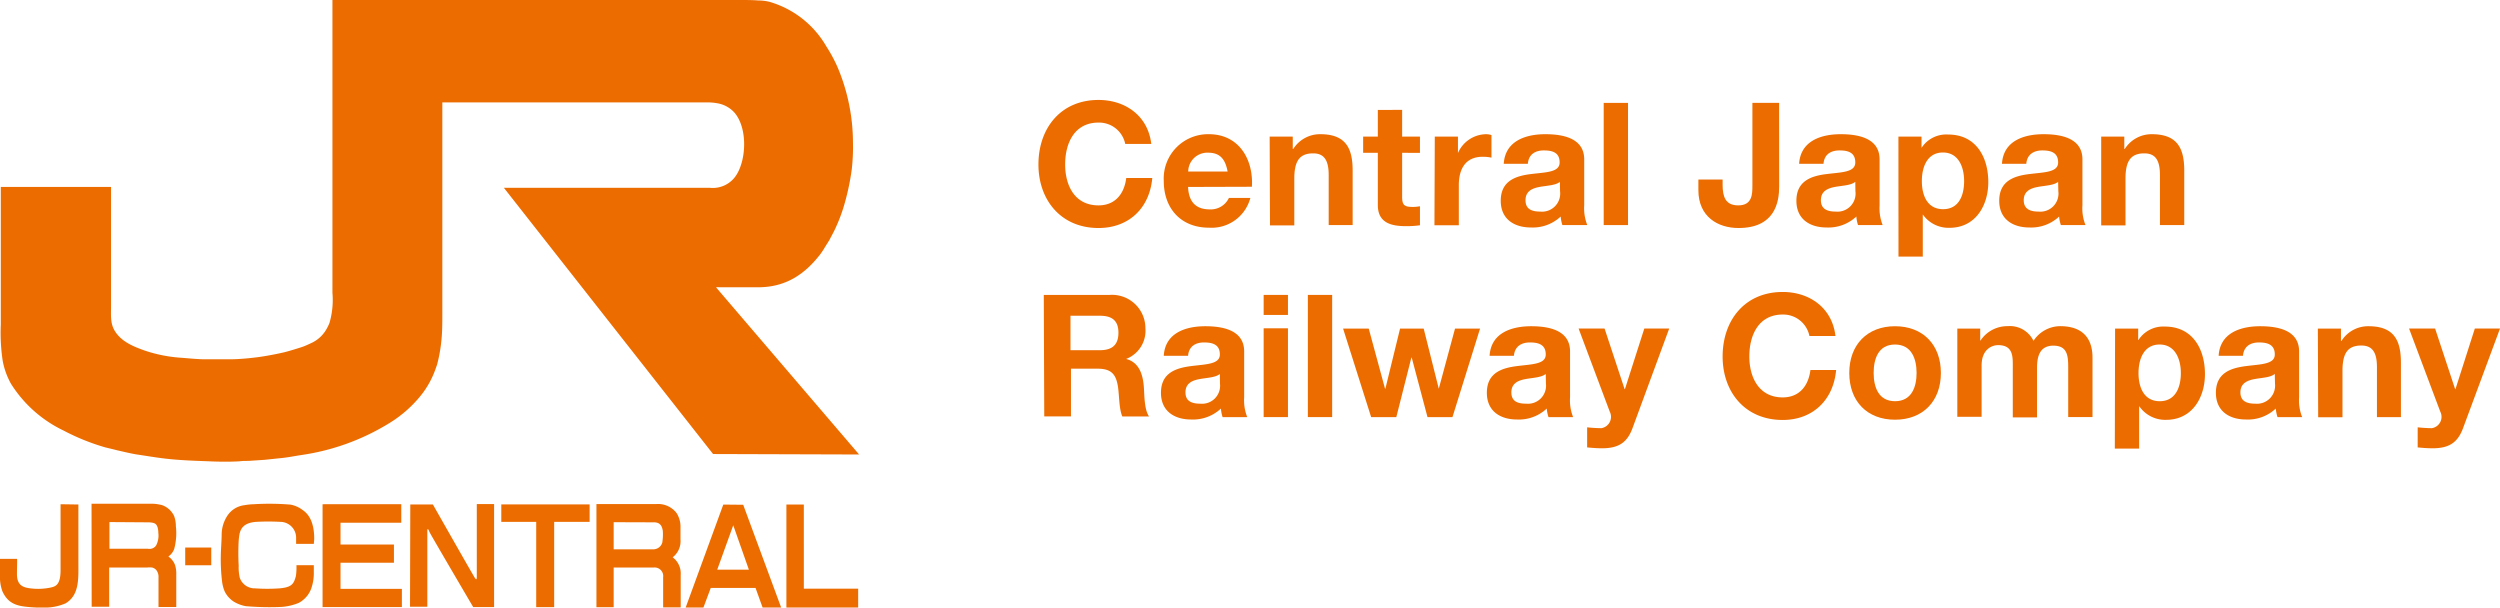 <svg xmlns="http://www.w3.org/2000/svg" viewBox="0 0 374.43 90.99"><defs><style>.cls-1{fill:#ec6c00;}</style></defs><title>jr_tokai_logo_header_en</title><g id="レイヤー_2" data-name="レイヤー 2"><g id="レイヤー_2-2" data-name="レイヤー 2"><path class="cls-1" d="M168.53,21.56a4,4,0,0,0-4-3.2c-3.61,0-5,3.07-5,6.28,0,3.05,1.36,6.12,5,6.12,2.46,0,3.85-1.69,4.15-4.1h3.9c-.41,4.57-3.56,7.49-8.05,7.49-5.66,0-9-4.23-9-9.51,0-5.44,3.34-9.67,9-9.67,4,0,7.41,2.36,7.9,6.59Z"/><path class="cls-1" d="M177.94,28c.1,2.31,1.23,3.36,3.25,3.36a3,3,0,0,0,2.87-1.72h3.21a6,6,0,0,1-6.21,4.46c-4.18,0-6.76-2.87-6.76-7a6.64,6.64,0,0,1,6.76-7c4.51,0,6.69,3.79,6.44,7.87Zm5.92-2.31c-.34-1.84-1.13-2.82-2.9-2.82a2.86,2.86,0,0,0-3,2.82Z"/><path class="cls-1" d="M190.16,20.46h3.46V22.3h.08a4.73,4.73,0,0,1,4.05-2.2c3.87,0,4.84,2.18,4.84,5.46v8.15H199V26.23c0-2.18-.64-3.26-2.33-3.26-2,0-2.82,1.1-2.82,3.79v7h-3.64Z"/><path class="cls-1" d="M210,20.46h2.67v2.43H210v6.57c0,1.23.31,1.53,1.54,1.53a5.34,5.34,0,0,0,1.13-.1v2.85a14.25,14.25,0,0,1-2.13.13c-2.23,0-4.18-.52-4.18-3.16V22.89h-2.2V20.46h2.2v-4H210Z"/><path class="cls-1" d="M214.89,20.46h3.47v2.46h0a4.67,4.67,0,0,1,4.23-2.82,2.62,2.62,0,0,1,.79.13v3.38a6.38,6.38,0,0,0-1.31-.13c-2.66,0-3.58,1.93-3.58,4.26v6h-3.65Z"/><path class="cls-1" d="M225.22,24.53c.21-3.41,3.26-4.43,6.23-4.43,2.64,0,5.82.59,5.82,3.77v6.89a6.84,6.84,0,0,0,.46,2.95H234a5.48,5.48,0,0,1-.25-1.28,6.11,6.11,0,0,1-4.46,1.64c-2.52,0-4.52-1.26-4.52-4,0-3,2.26-3.72,4.52-4s4.3-.25,4.3-1.74-1.07-1.8-2.36-1.8-2.28.57-2.4,2Zm8.41,2.7c-.61.53-1.89.56-3,.76s-2.15.62-2.15,2,1,1.7,2.22,1.7a2.71,2.71,0,0,0,2.95-3.06Z"/><path class="cls-1" d="M240.19,15.41h3.64v18.3h-3.64Z"/><path class="cls-1" d="M266.47,27.94c0,2.36-.64,6.21-6.1,6.21-3.05,0-6-1.67-6-5.67V26.89H258v.82c0,1.77.44,3.05,2.34,3.05,2.12,0,2.12-1.71,2.12-3V15.41h4Z"/><path class="cls-1" d="M269.46,24.53c.21-3.41,3.26-4.43,6.23-4.43,2.64,0,5.82.59,5.82,3.77v6.89a6.84,6.84,0,0,0,.46,2.95h-3.69a5.48,5.48,0,0,1-.25-1.28,6.11,6.11,0,0,1-4.46,1.64c-2.52,0-4.52-1.26-4.52-4,0-3,2.26-3.72,4.52-4s4.3-.25,4.3-1.74-1.07-1.8-2.36-1.8-2.28.57-2.4,2Zm8.41,2.7c-.61.53-1.89.56-3,.76s-2.15.62-2.15,2,1.05,1.7,2.22,1.7a2.71,2.71,0,0,0,2.95-3.06Z"/><path class="cls-1" d="M284.33,20.46h3.46v1.69h0a4.41,4.41,0,0,1,4-2c4.15,0,6,3.36,6,7.13,0,3.53-1.94,6.84-5.81,6.84a4.71,4.71,0,0,1-4-2h0v6.31h-3.64Zm9.84,6.66c0-2.1-.84-4.28-3.17-4.28s-3.16,2.13-3.16,4.28.82,4.21,3.18,4.21S294.17,29.28,294.17,27.12Z"/><path class="cls-1" d="M299.84,24.53c.2-3.41,3.25-4.43,6.23-4.43,2.64,0,5.82.59,5.82,3.77v6.89a6.69,6.69,0,0,0,.46,2.95h-3.69a5.49,5.49,0,0,1-.26-1.28,6.1,6.1,0,0,1-4.46,1.64c-2.51,0-4.51-1.26-4.51-4,0-3,2.25-3.72,4.51-4s4.31-.25,4.31-1.74-1.08-1.8-2.36-1.8-2.28.57-2.41,2Zm8.41,2.7c-.62.53-1.9.56-3,.76s-2.15.62-2.15,2,1.05,1.7,2.23,1.7a2.71,2.71,0,0,0,2.95-3.06Z"/><path class="cls-1" d="M314.7,20.46h3.46V22.3h.08a4.73,4.73,0,0,1,4.05-2.2c3.87,0,4.85,2.18,4.85,5.46v8.15H323.5V26.23c0-2.18-.64-3.26-2.34-3.26-2,0-2.82,1.1-2.82,3.79v7H314.7Z"/><path class="cls-1" d="M156.33,44.17h9.87a5,5,0,0,1,5.35,5,4.52,4.52,0,0,1-2.89,4.59v0c2,.51,2.54,2.43,2.66,4.28.08,1.15.06,3.3.77,4.33h-4c-.49-1.15-.44-2.92-.64-4.38-.28-1.93-1-2.77-3.05-2.77h-4v7.15h-4Zm4,8.28h4.41c1.8,0,2.77-.77,2.77-2.62s-1-2.54-2.77-2.54h-4.41Z"/><path class="cls-1" d="M174.3,53.29c.2-3.41,3.25-4.43,6.22-4.43,2.64,0,5.82.59,5.82,3.77v6.89a6.84,6.84,0,0,0,.46,2.95h-3.69a5.58,5.58,0,0,1-.25-1.28,6.11,6.11,0,0,1-4.46,1.64c-2.52,0-4.52-1.26-4.52-4,0-3,2.26-3.71,4.52-4s4.3-.26,4.3-1.74-1.07-1.8-2.36-1.8-2.28.57-2.4,2ZM182.7,56c-.61.54-1.89.57-3,.77s-2.15.62-2.15,2,1.05,1.69,2.22,1.69a2.7,2.7,0,0,0,2.95-3Z"/><path class="cls-1" d="M192.9,47.17h-3.64v-3h3.64Zm-3.64,2h3.64V62.47h-3.64Z"/><path class="cls-1" d="M195.88,44.17h3.64v18.3h-3.64Z"/><path class="cls-1" d="M217.54,62.47H213.8l-2.36-8.9h-.06l-2.25,8.9h-3.77l-4.2-13.25H205l2.44,9h.05l2.2-9h3.54l2.26,9h0l2.43-9h3.75Z"/><path class="cls-1" d="M223.1,53.29c.2-3.41,3.25-4.43,6.23-4.43,2.64,0,5.82.59,5.82,3.77v6.89a6.69,6.69,0,0,0,.46,2.95h-3.69a5.6,5.6,0,0,1-.26-1.28,6.1,6.1,0,0,1-4.46,1.64c-2.51,0-4.51-1.26-4.51-4,0-3,2.25-3.71,4.51-4s4.31-.26,4.31-1.74-1.08-1.8-2.36-1.8-2.28.57-2.41,2ZM231.51,56c-.62.54-1.9.57-3,.77s-2.15.62-2.15,2,1,1.69,2.23,1.69a2.71,2.71,0,0,0,2.95-3Z"/><path class="cls-1" d="M244.5,64.14c-.79,2.12-2.05,3-4.56,3-.75,0-1.49-.06-2.23-.13V64a21.18,21.18,0,0,0,2.13.13,1.72,1.72,0,0,0,1.25-2.49l-4.66-12.43h3.89l3,9.07h.05l2.9-9.07H250Z"/><path class="cls-1" d="M271,50.32a4,4,0,0,0-4-3.21c-3.61,0-5,3.08-5,6.29,0,3,1.36,6.12,5,6.12,2.46,0,3.85-1.69,4.15-4.1H275c-.41,4.56-3.56,7.48-8,7.48-5.67,0-9-4.22-9-9.5,0-5.44,3.33-9.67,9-9.67,4,0,7.41,2.36,7.9,6.59Z"/><path class="cls-1" d="M283.82,48.86c4.18,0,6.87,2.77,6.87,7s-2.69,7-6.87,7-6.85-2.77-6.85-7S279.67,48.86,283.82,48.86Zm0,11.23c2.49,0,3.23-2.13,3.23-4.23s-.74-4.26-3.23-4.26-3.2,2.13-3.2,4.26S281.36,60.09,283.82,60.09Z"/><path class="cls-1" d="M293.15,49.22h3.43V51h.05a4.8,4.8,0,0,1,4.06-2.15,3.92,3.92,0,0,1,3.87,2.2,4.82,4.82,0,0,1,4-2.2c2.82,0,4.84,1.3,4.84,4.74v8.87h-3.64V55c0-1.77-.15-3.23-2.23-3.23s-2.44,1.69-2.44,3.36v7.38h-3.63V55c0-1.54.1-3.31-2.21-3.31-.72,0-2.46.46-2.46,3.05v7.69h-3.64Z"/><path class="cls-1" d="M316.78,49.22h3.46v1.69h.05a4.41,4.41,0,0,1,3.95-2c4.15,0,6,3.36,6,7.12,0,3.54-1.94,6.85-5.81,6.85a4.71,4.71,0,0,1-4-2h-.05v6.31h-3.64Zm9.85,6.66c0-2.1-.85-4.28-3.18-4.28s-3.16,2.13-3.16,4.28.82,4.21,3.18,4.21S326.63,58,326.63,55.88Z"/><path class="cls-1" d="M332.29,53.29c.2-3.41,3.25-4.43,6.23-4.43,2.64,0,5.82.59,5.82,3.77v6.89a6.69,6.69,0,0,0,.46,2.95h-3.69a5.6,5.6,0,0,1-.26-1.28,6.1,6.1,0,0,1-4.46,1.64c-2.51,0-4.51-1.26-4.51-4,0-3,2.25-3.71,4.51-4s4.31-.26,4.31-1.74-1.08-1.8-2.36-1.8-2.28.57-2.41,2ZM340.7,56c-.62.54-1.9.57-3,.77s-2.15.62-2.15,2,1.05,1.69,2.23,1.69a2.71,2.71,0,0,0,2.95-3Z"/><path class="cls-1" d="M347.15,49.22h3.46v1.84h.08a4.71,4.71,0,0,1,4.05-2.2c3.87,0,4.85,2.18,4.85,5.46v8.15H356V55c0-2.17-.64-3.25-2.34-3.25-2,0-2.82,1.1-2.82,3.79v6.95h-3.64Z"/><path class="cls-1" d="M368.89,64.14c-.79,2.12-2.05,3-4.56,3-.75,0-1.49-.06-2.23-.13V64a21.16,21.16,0,0,0,2.12.13,1.72,1.72,0,0,0,1.26-2.49l-4.67-12.43h3.9l3,9.07h.05l2.9-9.07h3.77Z"/><path class="cls-1" d="M111.35,0s1.5,0,2.18.07a7.56,7.56,0,0,1,1.67.19,14.48,14.48,0,0,1,8.55,6.67,22.24,22.24,0,0,1,1.7,3.15,29.09,29.09,0,0,1,2.3,11.29,29.24,29.24,0,0,1-.18,4,36.54,36.54,0,0,1-1.2,5.56,24.65,24.65,0,0,1-1.29,3.35c-.26.56-.57,1.09-.84,1.64l-.69,1.1a10.76,10.76,0,0,1-.65,1c-2.29,3-5.1,4.9-9,5-1.25,0-5.27,0-6.26,0-.2,0-.47-.07-.3.13s21.33,24.92,21.33,24.92L106.8,68S75.46,28.13,75.47,28.13h30.87a4.18,4.18,0,0,0,4-2c1.5-2.45,1.59-7.13-.4-9.33a4.44,4.44,0,0,0-2.19-1.27,8.1,8.1,0,0,0-2-.19H66.25V46.73c0,1.46,0,3-.15,4.35a22.16,22.16,0,0,1-.64,3.54l-.28.79a13.66,13.66,0,0,1-1.91,3.52,18.3,18.3,0,0,1-5.12,4.54,34.43,34.43,0,0,1-13,4.68c-.95.14-1.9.34-2.86.44l-2.69.28L37.66,69c-.59.06-1.17,0-1.77.09-1.48.09-3.09.07-4.59,0-2.22-.08-4.32-.15-6.43-.39-1.49-.17-3-.43-4.43-.64-.8-.12-2.78-.6-2.86-.61-.61-.16-1.22-.3-1.83-.45a33.21,33.21,0,0,1-6.26-2.53,18.94,18.94,0,0,1-7.85-7A11.34,11.34,0,0,1,.41,54.08a28.54,28.54,0,0,1-.29-5.51V28H16.63s0,21.36,0,17.82c0,1.43-.13,2.63.58,3.77,1,1.61,2.8,2.32,4.48,2.92a21.5,21.5,0,0,0,5.56,1.08c1,.08,2.11.19,3.16.22,1.39,0,3.37,0,4.12,0s2.11-.07,3.81-.28c1.53-.18,3.64-.62,4.32-.79s2-.58,2.52-.75,1.06-.43,1.57-.67a5,5,0,0,0,2-1.78,7.27,7.27,0,0,0,.6-1.18,12.32,12.32,0,0,0,.44-4.49V0ZM38,75.52a8.8,8.8,0,0,0-1.36.14,3.56,3.56,0,0,0-2.58,1.57A5.18,5.18,0,0,0,33.2,80c0,.9-.13,2.49-.13,3.3a27.18,27.18,0,0,0,.19,3.78,5.49,5.49,0,0,0,.4,1.52A3.9,3.9,0,0,0,35,90.1a5.3,5.3,0,0,0,1.83.69,42.46,42.46,0,0,0,5.34.11,8.26,8.26,0,0,0,2.54-.59,3.94,3.94,0,0,0,1.93-2.24A6.84,6.84,0,0,0,47,86c0-.72,0-1.35,0-1.35H44.4a9.4,9.4,0,0,1-.08,1.61c-.31,1.19-.61,1.7-2.45,1.86a26.31,26.31,0,0,1-3.67,0,2.36,2.36,0,0,1-2.29-1.59,6.86,6.86,0,0,1-.16-1.79,34,34,0,0,1,0-3.78c.11-1.17.16-2.62,2.62-2.8a33.72,33.72,0,0,1,3.64,0,2.38,2.38,0,0,1,2.34,2.47c0,.28,0,.83,0,.83H47s.06-.61.06-.79c0-1.64-.37-3.36-1.7-4.26a4.31,4.31,0,0,0-1.84-.83A38,38,0,0,0,38,75.52Zm10.31,0V90.92H60.19V88.2H51V84.28H59V81.56H51V78.29h9.1V75.51Zm-39.24,0v9.9c0,2.21-.78,2.4-1.4,2.56a9.07,9.07,0,0,1-2.93.16c-1.2-.12-2.2-.39-2.2-2.14,0-1.17.06-2.26,0-2.3H0V86.1a6.27,6.27,0,0,0,.36,2.46c.73,1.6,1.83,2.15,3.61,2.32A21.39,21.39,0,0,0,6.76,91a7.73,7.73,0,0,0,3.05-.63c2.1-1.24,1.93-3.68,1.93-6.11V75.56Zm4.66,15.35h2.62V85h5.68a3,3,0,0,1,.75,0,1.19,1.19,0,0,1,.63.38,1.64,1.64,0,0,1,.33,1.1c0-.67,0,1.42,0,4.43H26.4V86a4.14,4.14,0,0,0-.18-1.36,2.7,2.7,0,0,0-1-1.29,2.39,2.39,0,0,0,.87-1.13,9.11,9.11,0,0,0,.25-3.41,4.41,4.41,0,0,0-.26-1.52,3.18,3.18,0,0,0-1.79-1.63,6.48,6.48,0,0,0-2-.21c8.38,0,8.35,0-8.58,0Zm47.68,0H64V79.54c0-.61.22-.14.32.13s6.55,11.25,6.55,11.25H74V75.5H71.41V86.35c0,.5-.09.5-.29.2-.33-.5-6.29-11-6.29-11H61.45ZM75.08,78.16h5.23V90.93H83V78.16h5.31V75.54H75.08ZM89.33,90.94h2.58V85s4.7,0,6,0a1.28,1.28,0,0,1,1.41,1.44v4.53l2.63,0s0-3.32,0-4.89a3,3,0,0,0-1.2-2.61,3.07,3.07,0,0,0,1.17-2.69c0-.92,0-1.61,0-2a3.79,3.79,0,0,0-.59-1.94,3.48,3.48,0,0,0-3.1-1.34H89.33Zm19-15.37L102.69,91h2.66l1.1-2.94h6.71L114.22,91H117l-5.69-15.4ZM117.78,91h10.75V88.17h-8.14V75.56h-2.61ZM22.11,78.23c1.26,0,1.32.35,1.48.71a2.8,2.8,0,0,1,.12.84,3.22,3.22,0,0,1-.33,1.92,1.19,1.19,0,0,1-1.2.49H16.39v-4Zm75.83,0c1,0,1.22.63,1.33,1.27a7.74,7.74,0,0,1-.08,1.77,1.39,1.39,0,0,1-1.42,1H91.91V78.21Zm14.22,7.09-4.74,0,2.4-6.65Zm-84.42-.66h3.9V82h-3.9Z"/></g></g></svg>